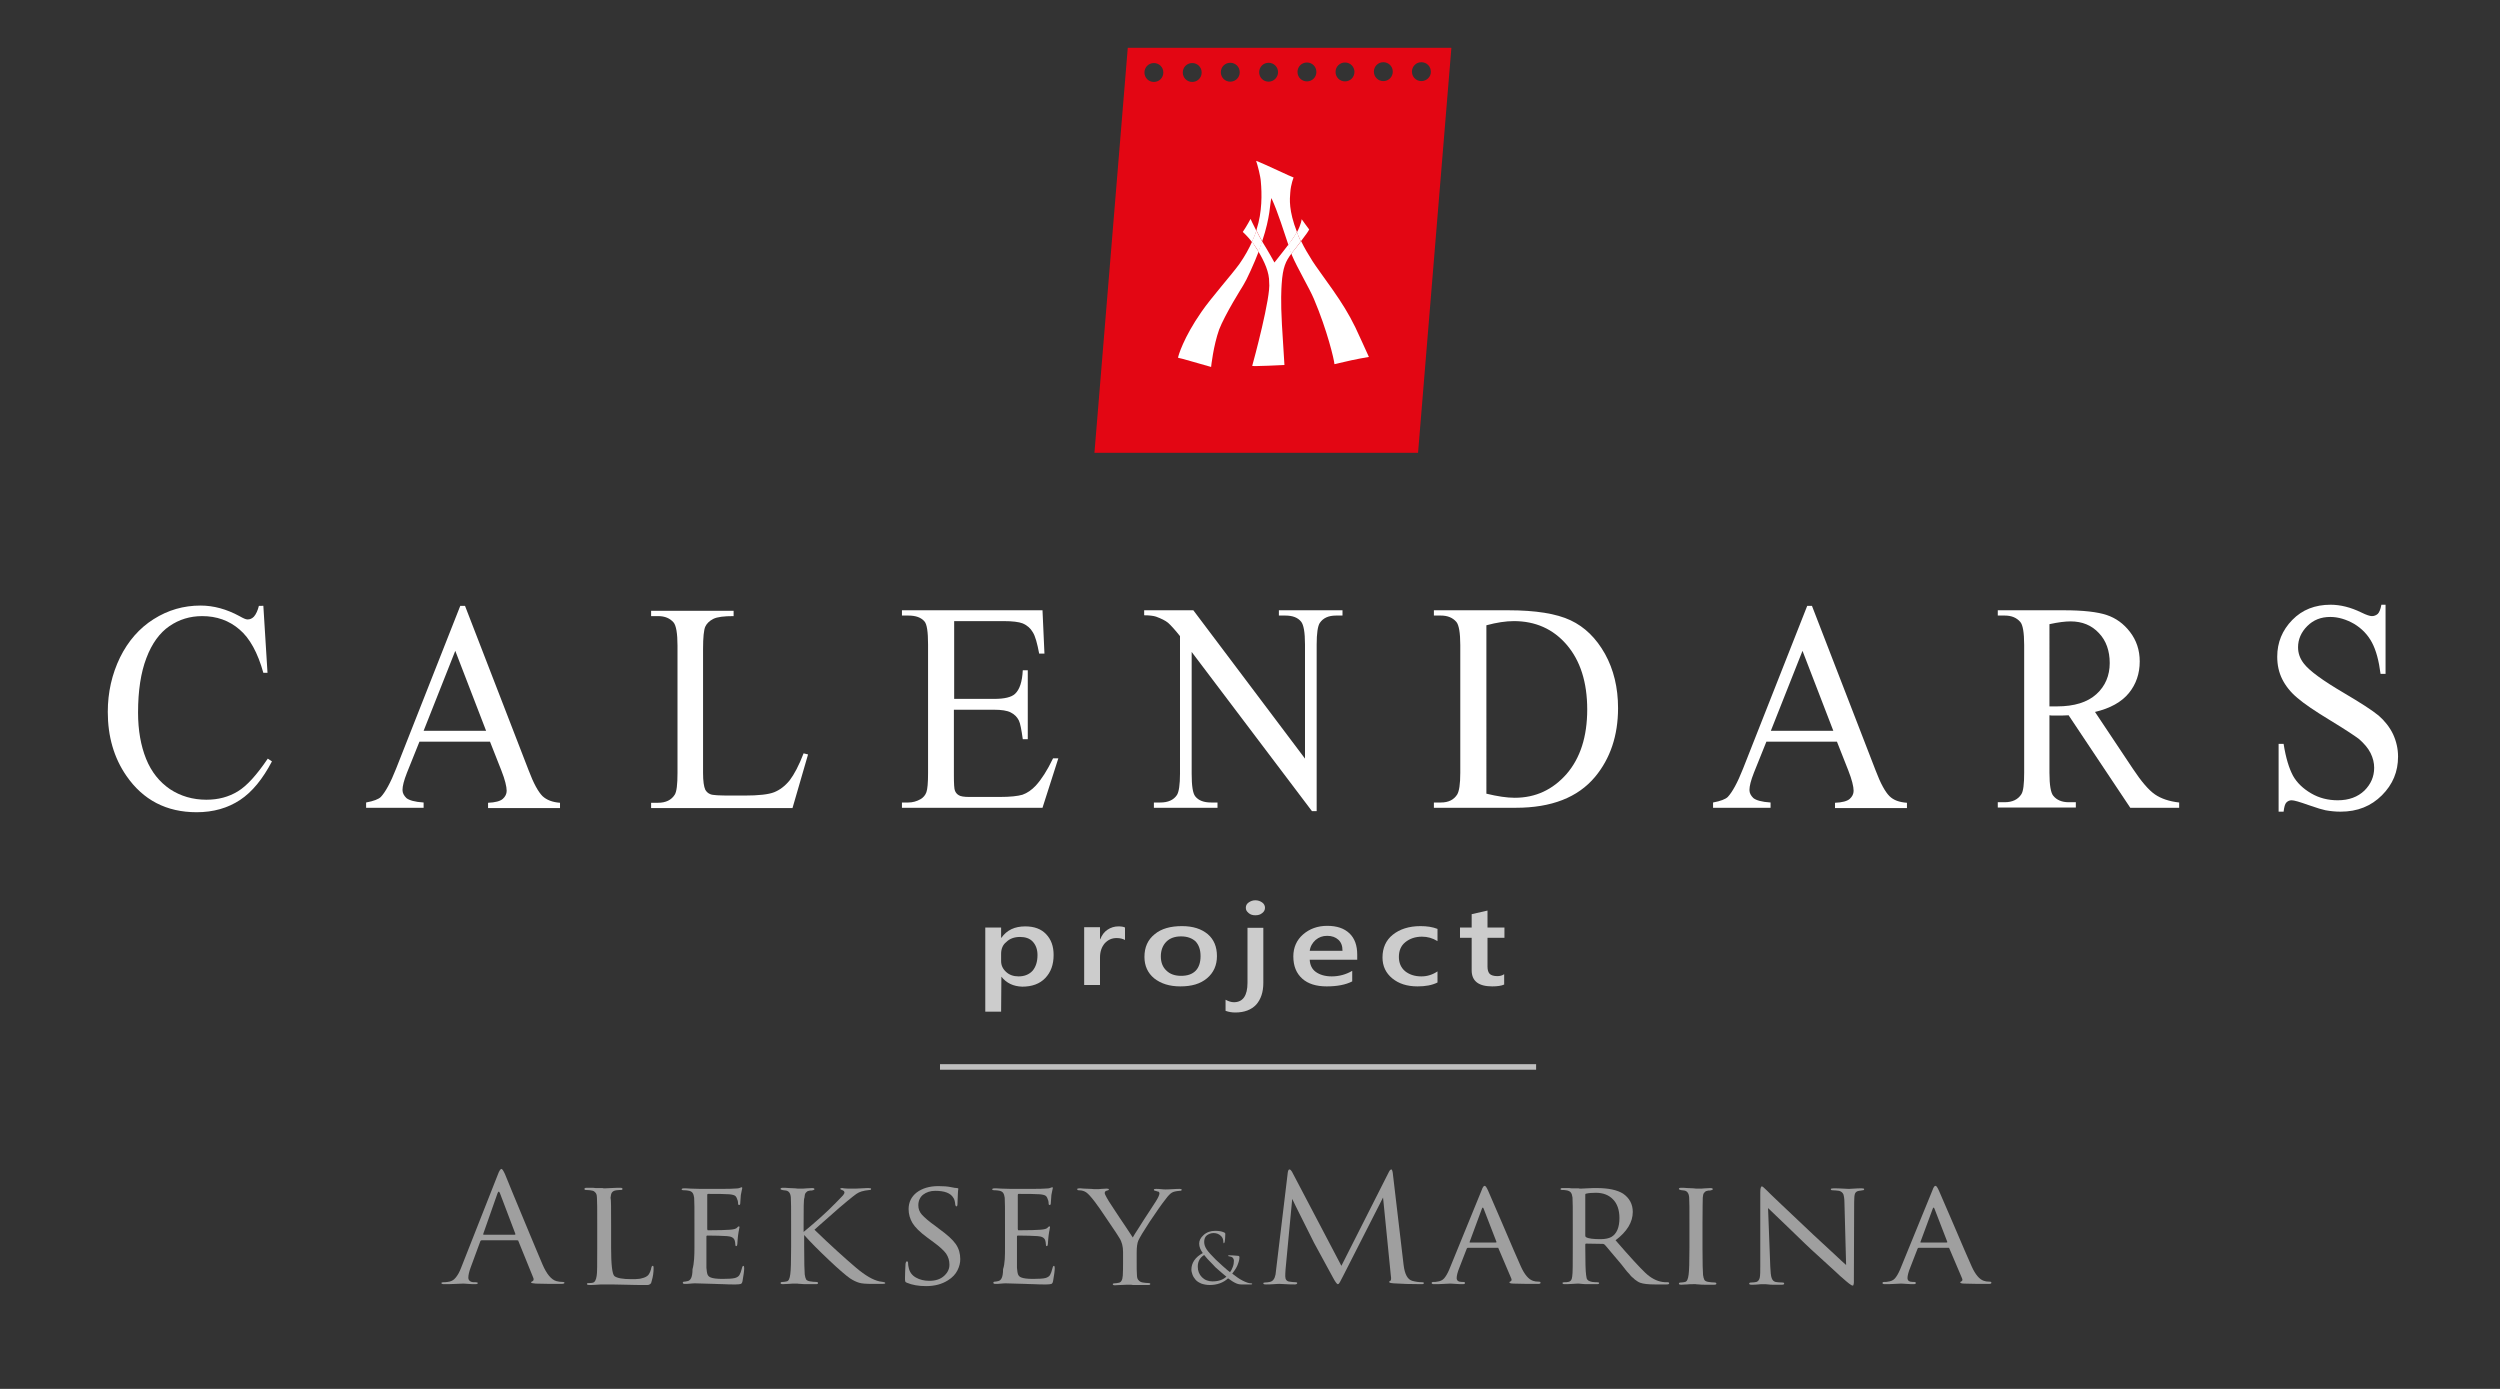 <?xml version="1.0" encoding="utf-8"?>
<!-- Generator: Adobe Illustrator 26.0.2, SVG Export Plug-In . SVG Version: 6.00 Build 0)  -->
<svg version="1.1" xmlns="http://www.w3.org/2000/svg" xmlns:xlink="http://www.w3.org/1999/xlink" x="0px" y="0px"
	 viewBox="0 0 900 500" style="enable-background:new 0 0 900 500;" xml:space="preserve">
<rect x="0" y="0" width="900" height="500" fill="#333333" stroke="none"/>
<style type="text/css">
	.st0{display:none;fill:#3C3C3B;}
	.st1{fill:#FFFFFF;}
	.st2{opacity:0.53;}
	.st3{opacity:0.72;fill:#F6F6F6;}
	.st4{opacity:0.75;}
	.st5{display:none;}
	.st6{display:inline;fill:#E30613;}
	.st7{display:inline;}
	.st8{fill:#E30613;}
</style>
<g id="Layer_1">
	<rect class="st0" width="900" height="500"/>
	<g>
		<path class="st1" d="M94.8,218l1.5,24.2h-1.5c-2-7.2-4.9-12.5-8.6-15.6c-3.7-3.2-8.2-4.8-13.4-4.8c-4.4,0-8.3,1.2-11.8,3.6
			c-3.5,2.4-6.3,6.2-8.3,11.5c-2,5.2-3,11.8-3,19.6c0,6.4,1,12,2.9,16.7c1.9,4.7,4.8,8.3,8.6,10.9c3.8,2.5,8.2,3.8,13.1,3.8
			c4.3,0,8-1,11.3-3c3.3-2,6.8-5.9,10.8-11.8l1.5,1c-3.3,6.3-7.1,11-11.5,13.9c-4.4,2.9-9.6,4.4-15.6,4.4
			c-10.9,0-19.3-4.4-25.3-13.1c-4.5-6.5-6.7-14.2-6.7-23c0-7.1,1.5-13.6,4.4-19.6c2.9-5.9,7-10.6,12.1-13.8
			c5.2-3.3,10.8-4.9,16.9-4.9c4.7,0,9.4,1.3,14,3.8c1.4,0.8,2.3,1.2,2.9,1.2c0.9,0,1.6-0.3,2.3-1c0.8-0.9,1.4-2.3,1.8-3.9H94.8z"/>
		<path class="st1" d="M176.4,267h-25.4l-4.5,11.2c-1.1,2.8-1.6,4.8-1.6,6.2c0,1.1,0.5,2,1.4,2.9c1,0.8,3,1.4,6.2,1.6v1.9h-20.7
			v-1.9c2.7-0.5,4.5-1.2,5.3-2c1.6-1.7,3.5-5.1,5.5-10.2l23.1-58.6h1.7l22.9,59.2c1.8,4.8,3.5,7.8,5,9.3c1.5,1.4,3.6,2.2,6.3,2.4
			v1.9h-25.9v-1.9c2.6-0.1,4.4-0.6,5.3-1.4s1.4-1.8,1.4-2.9c0-1.5-0.6-4-1.9-7.3L176.4,267z M175,263.1l-11.1-28.8l-11.4,28.8H175z"
			/>
		<path class="st1" d="M289.3,271.2l1.6,0.4l-5.6,19.3h-50.9v-1.9h2.5c2.8,0,4.8-1,6-2.9c0.7-1.1,1-3.7,1-7.8v-45.9
			c0-4.4-0.5-7.2-1.4-8.3c-1.3-1.5-3.1-2.3-5.6-2.3h-2.5v-1.9h29.7v1.9c-3.5,0-5.9,0.3-7.3,1c-1.4,0.7-2.4,1.7-2.9,2.8
			c-0.5,1.1-0.8,3.8-0.8,8v44.7c0,2.9,0.3,4.9,0.8,6c0.4,0.7,1,1.3,1.8,1.6c0.8,0.4,3.3,0.5,7.6,0.5h4.8c5,0,8.6-0.4,10.6-1.2
			c2-0.8,3.9-2.2,5.6-4.3C285.9,278.8,287.6,275.6,289.3,271.2z"/>
		<path class="st1" d="M343.5,223.5v28.1h14.4c3.7,0,6.2-0.6,7.5-1.8c1.7-1.6,2.6-4.4,2.8-8.5h1.8v24.8h-1.8
			c-0.5-3.5-0.9-5.7-1.4-6.7c-0.6-1.2-1.5-2.2-2.9-2.9c-1.3-0.7-3.4-1-6.1-1h-14.4V279c0,3.1,0.1,5.1,0.4,5.7
			c0.3,0.7,0.7,1.2,1.4,1.6c0.6,0.4,1.9,0.6,3.7,0.6h11.1c3.7,0,6.4-0.3,8.1-0.8c1.7-0.6,3.3-1.7,4.8-3.3c2-2.2,4.1-5.4,6.2-9.8h1.9
			l-5.7,17.8h-50.6v-1.9h2.3c1.5,0,3-0.4,4.4-1.2c1-0.6,1.7-1.4,2.1-2.5c0.4-1.1,0.6-3.4,0.6-6.9v-46.3c0-4.5-0.4-7.3-1.3-8.3
			c-1.2-1.4-3.1-2.1-5.8-2.1h-2.3v-1.9h50.6l0.7,15.6h-1.9c-0.7-3.7-1.4-6.3-2.3-7.7c-0.8-1.4-2-2.5-3.7-3.2
			c-1.3-0.5-3.6-0.8-6.8-0.8H343.5z"/>
		<path class="st1" d="M411.8,219.7h17.8l40.2,53.4V232c0-4.4-0.5-7.1-1.4-8.2c-1.2-1.5-3.1-2.2-5.7-2.2h-2.3v-1.9h22.9v1.9H481
			c-2.8,0-4.7,0.9-5.9,2.7c-0.7,1.1-1.1,3.7-1.1,7.7v60h-1.7L429,234.7v43.8c0,4.4,0.4,7.1,1.3,8.2c1.2,1.5,3.1,2.2,5.7,2.2h2.3v1.9
			h-22.9v-1.9h2.3c2.8,0,4.8-0.9,6-2.7c0.7-1.1,1.1-3.7,1.1-7.7V229c-1.9-2.4-3.4-4-4.3-4.8c-1-0.8-2.4-1.5-4.3-2.2
			c-0.9-0.3-2.4-0.5-4.3-0.5V219.7z"/>
		<path class="st1" d="M516.2,290.8v-1.9h2.5c2.8,0,4.7-1,5.9-2.9c0.7-1.2,1.1-3.7,1.1-7.8v-46c0-4.4-0.5-7.2-1.4-8.3
			c-1.3-1.5-3.1-2.3-5.6-2.3h-2.5v-1.9H543c9.8,0,17.3,1.2,22.4,3.6c5.1,2.4,9.2,6.4,12.4,12.1c3.1,5.6,4.7,12.1,4.7,19.5
			c0,9.9-2.8,18.2-8.3,24.8c-6.2,7.4-15.7,11.1-28.5,11.1H516.2z M535,285.7c4.1,1,7.5,1.5,10.3,1.5c7.5,0,13.7-2.9,18.7-8.6
			c4.9-5.7,7.4-13.4,7.4-23.2c0-9.8-2.5-17.6-7.4-23.3c-4.9-5.7-11.3-8.5-19-8.5c-2.9,0-6.2,0.5-9.9,1.5V285.7z"/>
		<path class="st1" d="M661.3,267h-25.4l-4.5,11.2c-1.1,2.8-1.6,4.8-1.6,6.2c0,1.1,0.5,2,1.4,2.9c1,0.8,3,1.4,6.2,1.6v1.9h-20.7
			v-1.9c2.7-0.5,4.5-1.2,5.3-2c1.6-1.7,3.5-5.1,5.5-10.2l23.1-58.6h1.7l22.9,59.2c1.8,4.8,3.5,7.8,5,9.3s3.6,2.2,6.3,2.4v1.9h-25.9
			v-1.9c2.6-0.1,4.4-0.6,5.3-1.4c0.9-0.8,1.4-1.8,1.4-2.9c0-1.5-0.6-4-1.9-7.3L661.3,267z M660,263.1l-11.1-28.8l-11.4,28.8H660z"/>
		<path class="st1" d="M784.4,290.8h-17.5l-22.2-33.3c-1.6,0.1-3,0.1-4,0.1c-0.4,0-0.9,0-1.4,0c-0.5,0-1,0-1.5-0.1v20.7
			c0,4.5,0.5,7.3,1.4,8.3c1.2,1.5,3.1,2.3,5.5,2.3h2.6v1.9h-28.1v-1.9h2.5c2.8,0,4.8-1,6-2.9c0.7-1.1,1-3.7,1-7.7v-46
			c0-4.5-0.5-7.3-1.4-8.3c-1.3-1.5-3.1-2.3-5.6-2.3h-2.5v-1.9H743c7,0,12.1,0.6,15.4,1.7c3.3,1.1,6.1,3.1,8.4,6.1
			c2.3,3,3.5,6.5,3.5,10.6c0,4.4-1.3,8.2-3.9,11.4c-2.6,3.2-6.7,5.5-12.2,6.8l13.6,20.4c3.1,4.7,5.8,7.8,8,9.3s5.1,2.5,8.7,2.9
			V290.8z M737.8,254.3c0.6,0,1.1,0,1.6,0s0.8,0,1.1,0c6.3,0,11-1.5,14.2-4.4c3.2-2.9,4.8-6.7,4.8-11.2c0-4.4-1.3-8.1-3.9-10.8
			c-2.6-2.8-6-4.2-10.2-4.2c-1.9,0-4.4,0.3-7.6,1V254.3z"/>
		<path class="st1" d="M858.8,218v24.6H857c-0.6-4.7-1.6-8.5-3.1-11.3c-1.5-2.8-3.6-5-6.4-6.7c-2.8-1.6-5.7-2.5-8.6-2.5
			c-3.4,0-6.1,1.1-8.3,3.3c-2.2,2.2-3.3,4.8-3.3,7.6c0,2.2,0.7,4.1,2.1,5.9c2,2.6,6.8,6.1,14.3,10.5c6.1,3.6,10.3,6.3,12.6,8.2
			c2.2,1.9,4,4.2,5.2,6.7c1.2,2.6,1.8,5.3,1.8,8.1c0,5.4-1.9,10-5.8,13.9s-8.8,5.9-14.9,5.9c-1.9,0-3.7-0.2-5.4-0.5
			c-1-0.2-3.1-0.8-6.2-1.9c-3.1-1.1-5.1-1.7-6-1.7c-0.8,0-1.4,0.3-1.9,0.8c-0.5,0.5-0.8,1.6-1,3.3h-1.8v-24.4h1.8
			c0.8,5.1,2,8.9,3.4,11.5c1.4,2.5,3.6,4.6,6.5,6.3s6.1,2.5,9.6,2.5c4,0,7.2-1.2,9.6-3.5c2.3-2.3,3.5-5,3.5-8.2
			c0-1.7-0.4-3.5-1.3-5.3c-0.9-1.8-2.3-3.4-4.1-5c-1.3-1-4.7-3.3-10.3-6.7c-5.6-3.4-9.6-6.1-12-8.2c-2.4-2-4.2-4.3-5.4-6.7
			c-1.2-2.4-1.8-5.1-1.8-8.1c0-5.1,1.8-9.5,5.4-13.2c3.6-3.7,8.2-5.5,13.8-5.5c3.5,0,7.2,0.9,11.1,2.8c1.8,0.9,3.1,1.3,3.8,1.3
			c0.8,0,1.5-0.3,2.1-0.8c0.5-0.5,1-1.6,1.3-3.3H858.8z"/>
	</g>
	<g class="st2">
		<path class="st1" d="M186,446.5h-12.5c-0.3,0-0.5,0.1-0.6,0.4l-3.5,9.5c-0.5,1.4-0.8,2.6-0.8,3.6c0,0.5,0.2,0.9,0.6,1.2
			c0.4,0.3,0.9,0.4,1.5,0.4h0.5c0.5,0,0.8,0.1,0.8,0.3c0,0.3-0.3,0.4-1,0.4c-0.5,0-1.4,0-2.5-0.1s-1.7-0.1-1.9-0.1
			c0,0-0.9,0-2.5,0.1c-1.6,0.1-3,0.1-4.1,0.1c-0.7,0-1.1-0.1-1.1-0.4c0-0.2,0.3-0.3,0.8-0.3c0.3,0,0.8,0,1.4-0.1
			c1.2-0.1,2.2-0.6,2.9-1.5c0.7-0.8,1.4-2,2-3.6l13.2-33.5c0.5-1.4,1-2.1,1.3-2.1c0.3,0,0.7,0.6,1.3,1.9c0.2,0.4,1.1,2.7,2.9,7.1
			c1.8,4.4,3.8,9.1,5.9,14.2c2.1,5.1,3.7,8.8,4.7,11.2c1.5,3.5,3.2,5.5,5,6c0.7,0.2,1.5,0.3,2.3,0.3c0.4,0,0.6,0.1,0.6,0.3
			c0,0.3-0.4,0.4-1.2,0.4c-3.4,0-6.4,0-9.1-0.1c-1.2-0.1-1.7-0.2-1.7-0.4s0.1-0.3,0.4-0.4c0.5-0.2,0.7-0.7,0.3-1.5l-5.4-13.3
			C186.4,446.6,186.2,446.5,186,446.5z M174.2,444.5h11.1c0.2,0,0.3-0.1,0.2-0.4l-5.5-14.5c-0.3-0.8-0.6-0.8-0.9,0l-5.1,14.5
			C173.9,444.4,173.9,444.5,174.2,444.5z"/>
		<path class="st1" d="M220,441v8.2c0,6.1,0.4,9.5,1.2,10.2c0.9,0.7,2.9,1.1,6.1,1.1c1.1,0,2,0,2.5-0.1c0.6,0,1.2-0.2,1.9-0.4
			c0.7-0.2,1.3-0.6,1.7-1c0.6-0.8,0.9-1.7,1.1-2.7c0.1-0.4,0.2-0.6,0.5-0.6c0.2,0,0.3,0.2,0.3,0.7c0,1.6-0.2,3.2-0.7,4.8
			c-0.1,0.4-0.2,0.6-0.2,0.7c0,0.1-0.2,0.2-0.4,0.4c-0.2,0.2-0.5,0.3-0.9,0.3c-0.4,0-0.9,0-1.6,0c-1.2,0-3.3,0-6.4-0.1
			c-3.1-0.1-5.7-0.1-7.8-0.1c-0.6,0-1.5,0-2.5,0.1s-1.9,0.1-2.6,0.1c-0.6,0-0.9-0.1-0.9-0.4c0-0.2,0.2-0.3,0.6-0.3
			c0.6,0,1.1,0,1.4-0.1c0.8-0.1,1.3-1,1.5-2.5c0.2-0.9,0.2-4.2,0.2-9.9V441c0-5.5,0-8.8-0.1-9.8c0-0.6-0.1-1-0.2-1.3
			c-0.1-0.3-0.3-0.6-0.7-0.9c-0.3-0.3-0.8-0.4-1.5-0.5c-0.2,0-0.7-0.1-1.5-0.1c-0.4,0-0.6-0.1-0.6-0.4c0-0.3,0.3-0.4,0.9-0.4
			c0.5,0,1,0,1.5,0c0.6,0,1.1,0,1.6,0.1c0.5,0,1,0,1.4,0c0.4,0,0.8,0,1.1,0l0.4,0.1c0.2,0,1.1,0,2.7-0.1c1.6-0.1,2.7-0.1,3.3-0.1
			c0.5,0,0.8,0.1,0.8,0.4c0,0.3-0.2,0.4-0.6,0.4c-0.3,0-0.8,0-1.6,0.1c-0.8,0.1-1.3,0.4-1.6,0.8c-0.3,0.4-0.4,1-0.5,1.9
			C220,431.7,220,435,220,441z"/>
		<path class="st1" d="M250,449.1V441c0-5.6,0-8.8-0.1-9.8c-0.1-0.8-0.3-1.4-0.6-1.8c-0.3-0.4-0.8-0.7-1.7-0.8
			c-0.5-0.1-0.9-0.1-1.4-0.1c-0.5,0-0.8-0.1-0.8-0.3c0-0.3,0.3-0.4,0.9-0.4c0.3,0,1.1,0,2.4,0.1c1.2,0,2.4,0.1,3.6,0.1
			c7.1,0,11,0,11.8-0.1c1.2,0,1.9-0.1,2.3-0.3c0.3-0.1,0.6-0.2,0.6-0.2c0.2,0,0.2,0.1,0.2,0.4c0,0.1-0.1,0.4-0.2,0.9
			c-0.1,0.5-0.2,1-0.3,1.5c-0.1,1.5-0.2,2.5-0.2,2.8c0,0.5-0.1,0.8-0.4,0.8c-0.3,0-0.4-0.2-0.4-0.6c0-0.7-0.2-1.3-0.4-1.7
			c-0.2-0.6-0.5-1-1-1.2c-0.5-0.2-1.4-0.4-2.8-0.4c-1-0.1-3.2-0.1-6.6-0.1c-0.2,0-0.3,0.1-0.3,0.4v12.2c0,0.4,0.1,0.5,0.3,0.5
			c4,0,6.6-0.1,7.8-0.2c1.4-0.1,2.3-0.3,2.7-0.8c0.2-0.3,0.4-0.4,0.6-0.4c0.2,0,0.2,0.1,0.2,0.3c0,0.1,0,0.2-0.1,0.5
			c0,0.3-0.1,0.6-0.2,1.1c-0.1,0.5-0.1,0.9-0.2,1.3c-0.1,0.6-0.1,1.3-0.2,2.1c0,0.8-0.1,1.2-0.1,1.2c0,0.4-0.2,0.6-0.4,0.6
			c-0.2,0-0.3-0.2-0.3-0.7c0-0.4-0.1-0.9-0.2-1.3c-0.3-1-1.2-1.5-2.8-1.6c-1.8-0.1-4.1-0.2-7-0.2c-0.3,0-0.4,0.1-0.4,0.4v3.9
			c0,0.3,0,1.1,0,2.3c0,1.2,0,2.3,0,3.2c0,0.9,0,1.5,0,1.8c0.1,1.1,0.2,1.9,0.4,2.4c0.2,0.5,0.6,0.9,1.2,1.1
			c0.7,0.3,2.1,0.5,4.2,0.5c2.1,0,3.6-0.1,4.4-0.3c0.8-0.2,1.4-0.6,1.7-1.1c0.3-0.5,0.6-1.3,0.9-2.5c0.1-0.5,0.3-0.8,0.5-0.8
			c0.2,0,0.3,0.3,0.3,0.8c0,0.9-0.2,2.5-0.6,4.7c-0.1,0.5-0.3,0.9-0.6,1c-0.3,0.1-0.9,0.2-1.9,0.2c-1.4,0-2.9,0-4.4-0.1
			c-1.5,0-2.5-0.1-3.1-0.1c-4.1-0.1-6.3-0.2-6.9-0.2c-0.4,0-1.1,0-1.9,0.1c-0.8,0.1-1.5,0.1-1.9,0.1c-0.5,0-0.8-0.1-0.8-0.4
			s0.2-0.4,0.5-0.4c0.3,0,0.7-0.1,1.2-0.2c0.6-0.1,1-0.5,1.3-1.1c0.3-0.6,0.5-1.7,0.5-3.2C249.9,454.8,250,452,250,449.1z"/>
		<path class="st1" d="M289.3,441v2.5c4.6-3.8,8.5-7.3,11.6-10.5c1.4-1.4,2.2-2.3,2.6-2.7c0.3-0.4,0.5-0.7,0.5-1
			c0-0.4-0.3-0.7-0.9-0.9c-0.4-0.1-0.6-0.3-0.6-0.4c0-0.2,0.2-0.3,0.6-0.3c0.1,0,0.3,0,0.7,0.1c0.4,0,0.9,0.1,1.5,0.1
			c0.6,0,1.2,0,1.7,0c0.7,0,1.7,0,3.2-0.1c1.5-0.1,2.3-0.1,2.5-0.1c0.6,0,0.9,0.1,0.9,0.3c0,0.3-0.2,0.4-0.6,0.4
			c-1.1,0.1-2.1,0.3-2.8,0.5c-0.7,0.2-1.3,0.5-1.9,0.9c-0.6,0.4-1.7,1.3-3.3,2.6c-1.6,1.3-3.8,3.2-6.6,5.7c-2.8,2.5-4.6,4-5.2,4.6
			c6,5.8,11,10.3,15,13.7c3.3,2.8,6.1,4.4,8.4,4.9c0.2,0,0.6,0.1,1.3,0.2c0.5,0.1,0.8,0.2,0.8,0.4c0,0.2-0.3,0.3-0.9,0.3h-3.8
			c-2.2,0-3.7-0.1-4.7-0.4c-1-0.3-2.1-0.8-3.3-1.6c-1.3-0.9-3.8-3-7.5-6.5c-3.7-3.5-6.7-6.5-9-9.1v4.3c0,5.5,0.1,8.8,0.2,9.9
			c0.1,0.8,0.3,1.4,0.5,1.8c0.2,0.3,0.7,0.6,1.5,0.7c0.7,0.1,1.4,0.2,2.2,0.2c0.4,0,0.6,0.2,0.6,0.4c0,0.3-0.3,0.4-0.8,0.4
			c-0.9,0-1.9,0-2.9,0c-1,0-1.9,0-2.6-0.1c-0.7,0-1.1-0.1-1.1-0.1c0,0-0.4,0-1,0c-0.6,0-1.4,0-2.2,0.1c-0.9,0-1.5,0.1-2,0.1
			c-0.6,0-0.9-0.1-0.9-0.4s0.3-0.4,0.8-0.4c0.5,0,0.9-0.1,1.4-0.2c0.7-0.1,1.1-1,1.3-2.6c0.2-1.3,0.3-4.6,0.3-9.8V441
			c0-5.6,0-8.9-0.1-9.9c-0.1-1.5-0.7-2.3-1.7-2.5c-0.2,0-0.5-0.1-0.8-0.1c-0.3,0-0.5-0.1-0.6-0.1c-0.4-0.1-0.6-0.2-0.6-0.4
			c0-0.3,0.3-0.4,0.9-0.4c0.5,0,1.2,0,2.1,0.1c0.9,0,1.6,0.1,2.3,0.1l0.9,0.1c0,0,0.4,0,1,0c0.7,0,1.4,0,2.2-0.1
			c0.8,0,1.5-0.1,1.9-0.1c0.6,0,0.9,0.1,0.9,0.4c0,0.2-0.2,0.3-0.6,0.4c-0.1,0-0.3,0.1-0.5,0.1c-0.2,0-0.4,0-0.5,0
			c-0.5,0.1-1,0.2-1.2,0.5c-0.3,0.2-0.5,0.5-0.6,0.8c-0.1,0.3-0.1,0.7-0.2,1.3C289.3,431.7,289.3,434.9,289.3,441z"/>
		<path class="st1" d="M333.4,463c-2.7,0-5-0.4-6.9-1.2c-0.3-0.1-0.6-0.3-0.6-0.5c-0.1-0.2-0.1-0.6-0.1-1.3c0-1.4,0.1-3.1,0.2-5.1
			c0.1-0.5,0.2-0.8,0.5-0.8c0.3,0,0.4,0.2,0.4,0.5c0,0.6,0.1,1.2,0.2,1.6c0.3,1.7,1.2,2.9,2.6,3.7c1.4,0.8,3,1.2,4.9,1.2
			c2.2,0,4-0.6,5.3-1.8c1.3-1.2,1.9-2.5,1.9-4c0-1.5-0.4-2.8-1.2-4c-0.8-1.1-2.3-2.5-4.5-4.1l-2.3-1.7c-2.6-1.9-4.4-3.7-5.3-5.2
			c-0.9-1.5-1.4-3.2-1.4-5c0-2.5,1-4.5,2.9-6c2-1.5,4.6-2.3,7.8-2.3c1.8,0,3.3,0.1,4.7,0.4c0.9,0.2,1.6,0.3,2,0.3
			c0.3,0,0.5,0.1,0.5,0.3l-0.1,0.7c0,0.4-0.1,1.1-0.1,1.9c0,0.8-0.1,1.7-0.1,2.6c0,0.8-0.1,1.1-0.4,1.1c-0.2,0-0.3-0.2-0.4-0.6
			c-0.1-1.1-0.3-2-0.7-2.5c-1-1.7-3.2-2.5-6.5-2.5c-1.8,0-3.2,0.5-4.4,1.4c-1.1,0.9-1.7,2.2-1.7,3.8c0,1.3,0.4,2.4,1.3,3.4
			c0.9,1,2.5,2.4,4.9,4.1l1.3,1c2.9,2.1,4.9,3.9,6,5.5c1.1,1.6,1.6,3.4,1.6,5.4c0,1.3-0.3,2.6-1,4c-0.7,1.4-1.8,2.6-3.4,3.6
			C339.1,462.3,336.5,463,333.4,463z"/>
		<path class="st1" d="M361.8,449.1V441c0-5.6,0-8.8-0.1-9.8c-0.1-0.8-0.3-1.4-0.6-1.8c-0.3-0.4-0.8-0.7-1.7-0.8
			c-0.5-0.1-0.9-0.1-1.4-0.1c-0.5,0-0.8-0.1-0.8-0.3c0-0.3,0.3-0.4,0.9-0.4c0.3,0,1.1,0,2.4,0.1c1.2,0,2.4,0.1,3.6,0.1
			c7.1,0,11,0,11.8-0.1c1.2,0,1.9-0.1,2.3-0.3c0.3-0.1,0.6-0.2,0.6-0.2c0.2,0,0.2,0.1,0.2,0.4c0,0.1-0.1,0.4-0.2,0.9
			c-0.1,0.5-0.2,1-0.3,1.5c-0.1,1.5-0.2,2.5-0.2,2.8c0,0.5-0.1,0.8-0.4,0.8c-0.3,0-0.4-0.2-0.4-0.6c0-0.7-0.2-1.3-0.4-1.7
			c-0.2-0.6-0.5-1-1-1.2c-0.5-0.2-1.4-0.4-2.8-0.4c-1-0.1-3.2-0.1-6.6-0.1c-0.2,0-0.3,0.1-0.3,0.4v12.2c0,0.4,0.1,0.5,0.3,0.5
			c4,0,6.6-0.1,7.8-0.2c1.4-0.1,2.3-0.3,2.7-0.8c0.2-0.3,0.4-0.4,0.6-0.4c0.2,0,0.2,0.1,0.2,0.3c0,0.1,0,0.2-0.1,0.5
			c0,0.3-0.1,0.6-0.2,1.1c-0.1,0.5-0.1,0.9-0.2,1.3c-0.1,0.6-0.1,1.3-0.2,2.1c0,0.8-0.1,1.2-0.1,1.2c0,0.4-0.2,0.6-0.4,0.6
			c-0.2,0-0.3-0.2-0.3-0.7c0-0.4-0.1-0.9-0.2-1.3c-0.3-1-1.2-1.5-2.8-1.6c-1.8-0.1-4.1-0.2-7-0.2c-0.3,0-0.4,0.1-0.4,0.4v3.9
			c0,0.3,0,1.1,0,2.3c0,1.2,0,2.3,0,3.2c0,0.9,0,1.5,0,1.8c0.1,1.1,0.2,1.9,0.4,2.4c0.2,0.5,0.6,0.9,1.2,1.1
			c0.7,0.3,2.1,0.5,4.2,0.5c2.1,0,3.6-0.1,4.4-0.3c0.8-0.2,1.4-0.6,1.7-1.1c0.3-0.5,0.6-1.3,0.9-2.5c0.1-0.5,0.3-0.8,0.5-0.8
			c0.2,0,0.3,0.3,0.3,0.8c0,0.9-0.2,2.5-0.6,4.7c-0.1,0.5-0.3,0.9-0.6,1c-0.3,0.1-0.9,0.2-1.9,0.2c-1.4,0-2.9,0-4.4-0.1
			c-1.5,0-2.5-0.1-3.1-0.1c-4.1-0.1-6.3-0.2-6.9-0.2c-0.4,0-1.1,0-1.9,0.1c-0.8,0.1-1.5,0.1-1.9,0.1c-0.5,0-0.8-0.1-0.8-0.4
			s0.2-0.4,0.5-0.4c0.3,0,0.7-0.1,1.2-0.2c0.6-0.1,1-0.5,1.3-1.1c0.3-0.6,0.5-1.7,0.5-3.2C361.8,454.8,361.8,452,361.8,449.1z"/>
		<path class="st1" d="M404.3,454.6v-3.9c0-1.9-0.4-3.6-1.3-5c-0.3-0.5-1.6-2.6-4.1-6.2c-2.4-3.6-4-5.9-4.8-6.9
			c-1.3-1.7-2.3-2.8-3-3.3c-0.7-0.5-1.6-0.8-2.7-0.8c-0.4,0-0.6-0.1-0.6-0.4c0-0.2,0.2-0.3,0.7-0.3c0.3,0,0.9,0,1.7,0.1
			c0.9,0,1.7,0.1,2.6,0.1l1.2,0.1c0.1,0,0.3,0,0.8,0c0.4,0,1,0,1.7-0.1c0.7,0,1.3-0.1,1.9-0.1c0.5,0,0.8,0.1,0.8,0.3
			c0,0.2-0.2,0.3-0.6,0.4c-0.6,0.1-0.9,0.4-0.9,0.9c0,0.3,0.3,0.9,0.8,1.8c0.2,0.4,1,1.7,2.4,3.8c1.4,2.1,2.8,4.3,4.4,6.6
			c1.5,2.3,2.3,3.5,2.5,3.8c0.3-0.5,1-1.8,2.3-3.7c1.2-2,2.5-3.9,3.8-5.9c1.3-2,2-3.1,2.2-3.4c0.9-1.4,1.3-2.4,1.3-2.9
			c0-0.1,0-0.2-0.1-0.3c0-0.1-0.1-0.2-0.1-0.2c0-0.1-0.1-0.1-0.3-0.1c-0.1,0-0.2-0.1-0.3-0.1c0,0-0.1,0-0.3-0.1
			c-0.2,0-0.3-0.1-0.3-0.1c-0.4,0-0.6-0.2-0.6-0.4c0-0.2,0.2-0.3,0.7-0.3c0.5,0,1.2,0,1.9,0.1c0.8,0.1,1.3,0.1,1.6,0.1
			c0.2,0,1.1,0,2.5-0.1c1.4-0.1,2.3-0.1,2.6-0.1c0.5,0,0.7,0.1,0.7,0.3c0,0.3-0.2,0.4-0.7,0.4c-1.3,0.1-2.3,0.3-2.9,0.7
			c-0.5,0.3-1.3,1.1-2.1,2.2c-1.6,2-3.5,4.8-5.8,8.2c-2.3,3.5-3.6,5.7-4.1,6.8c-0.4,0.9-0.6,2.4-0.6,4.3v3.9c0,1.6,0,3,0.1,4.3
			c0,0.5,0.1,0.9,0.2,1.2c0.1,0.3,0.3,0.5,0.6,0.8c0.3,0.3,0.7,0.5,1.3,0.6c0.7,0.1,1.4,0.2,2.1,0.2c0.4,0,0.6,0.1,0.6,0.3
			c0,0.3-0.2,0.4-0.7,0.4c-0.5,0-1.1,0-1.8,0c-0.6,0-1.2,0-1.8,0c-0.5,0-1,0-1.5,0c-0.5,0-0.8,0-1.1-0.1c-0.3,0-0.5,0-0.5,0h-1
			c-0.7,0-1.4,0.1-2.3,0.1c-0.9,0-1.5,0.1-2,0.1c-0.5,0-0.8-0.1-0.8-0.4c0-0.2,0.2-0.3,0.6-0.3c0.5,0,1-0.1,1.5-0.2
			c0.9-0.1,1.4-1,1.5-2.6C404.3,457.6,404.3,456.1,404.3,454.6z"/>
		<path class="st1" d="M435.5,462.6c-1.1,0-2.1-0.2-3-0.5c-0.9-0.4-1.6-0.8-2.1-1.4c-0.5-0.6-0.9-1.2-1.1-1.8s-0.4-1.2-0.4-1.8
			c0-2.5,1.4-4.5,4.1-6c-0.8-1.1-1.3-2.2-1.3-3.4c0-1.1,0.5-2.1,1.6-3.1s2.5-1.5,4.2-1.5c1.3,0,2.3,0.2,3,0.5
			c0.3,0.1,0.4,0.2,0.5,0.3c0.1,0.1,0.1,0.2,0.1,0.4c0,1.1-0.1,2-0.2,2.7c-0.1,0.4-0.2,0.6-0.3,0.6c-0.1,0-0.2-0.2-0.2-0.5
			c0-0.9-0.3-1.6-0.8-2.1c-0.7-0.7-1.6-1.1-2.7-1.1c-0.9,0-1.7,0.3-2.4,0.8c-0.7,0.5-1,1.4-1,2.4c0,0.9,0.3,1.8,0.9,2.7
			s1.7,2.1,3.3,3.7c0.4,0.4,1.3,1.2,2.5,2.3s2.1,1.8,2.6,2.2c0.4-0.5,0.7-1.1,1-1.9s0.4-1.5,0.4-2.2c0-0.5-0.2-0.9-0.5-1.2
			c-0.2-0.2-0.5-0.3-1.1-0.4c-0.4-0.1-0.5-0.1-0.5-0.2c0-0.1,0.1-0.2,0.4-0.2c1,0,2.1,0.1,3.2,0.2c0.3,0,0.5,0.2,0.5,0.5
			c0,0.9-0.3,1.9-0.8,3.1c-0.5,1.1-1.2,2-1.8,2.8c1.3,1,2.5,1.9,3.7,2.5c1.2,0.6,2.2,1,3.1,1c0.3,0,0.4,0.1,0.4,0.2
			s-0.1,0.2-0.4,0.2h-3.5c-0.8,0-1.5-0.2-2.1-0.5c-0.7-0.3-1.6-0.9-2.7-1.7C440.4,461.8,438.1,462.6,435.5,462.6z M436.5,461.3
			c2.2,0,3.8-0.6,5-1.7c-0.7-0.5-1.5-1.3-2.6-2.2c-1.1-0.9-1.8-1.6-2.2-2.1c-1.6-1.6-2.7-2.8-3.2-3.5c-1.5,0.9-2.3,2.3-2.3,4.2
			c0,1.5,0.5,2.8,1.5,3.8C433.7,460.8,435,461.3,436.5,461.3z"/>
		<path class="st1" d="M501.4,422.3l3.9,33.1c0.4,3.3,1.4,5.2,3.1,5.7c1.1,0.3,2.3,0.5,3.6,0.5c0.4,0,0.6,0.1,0.6,0.3
			c0,0.3-0.3,0.4-0.9,0.4c-3.8,0-7.2-0.1-10-0.3c-1.1-0.1-1.6-0.2-1.6-0.5c0-0.1,0.1-0.3,0.4-0.4c0.3-0.1,0.4-0.8,0.2-1.9l-2.8-28.1
			l-14.4,28.3c-0.9,1.8-1.4,2.7-1.6,2.8c-0.1,0-0.2,0.1-0.3,0.1c-0.3,0-0.9-0.8-1.8-2.5c-0.7-1.2-2.9-5.4-6.8-12.5
			c-0.3-0.6-1.6-3.2-3.9-7.8s-3.6-7.2-3.9-7.9l-2.4,25.4c-0.1,1.2-0.1,2-0.1,2.5c0,1.1,0.5,1.8,1.6,1.9c0.7,0.1,1.4,0.2,2.1,0.2
			c0.4,0,0.6,0.1,0.6,0.3c0,0.3-0.3,0.5-0.9,0.5c-0.9,0-2,0-3.4-0.1l-2.1-0.1c-0.1,0-0.8,0-2,0.1s-2.2,0.1-2.8,0.1
			c-0.7,0-1-0.1-1-0.4c0-0.2,0.2-0.3,0.6-0.3c0.6,0,1.2-0.1,1.7-0.2c1.1-0.2,1.8-1.1,2.1-2.7c0-0.2,0.1-0.8,0.2-1.7l4.2-35
			c0.1-0.7,0.3-1.1,0.6-1.1c0.3,0,0.6,0.3,0.9,0.8l17.8,33.9l17.1-33.8c0.3-0.6,0.6-0.9,0.9-0.9C501,420.9,501.3,421.4,501.4,422.3z
			"/>
		<path class="st1" d="M539.2,449.2h-10.6c-0.3,0-0.5,0.1-0.6,0.4l-2.6,6.7c-0.7,1.7-1,3-1,3.8c0,0.9,0.6,1.4,1.9,1.4h0.4
			c0.5,0,0.7,0.1,0.7,0.4s-0.3,0.4-0.9,0.4c-0.5,0-1.3,0-2.5-0.1c-1.2-0.1-1.9-0.1-2.1-0.1c0,0-0.7,0-2.1,0.1s-2.5,0.1-3.5,0.1
			c-0.6,0-0.9-0.1-0.9-0.4s0.2-0.4,0.7-0.4c0.5,0,0.9,0,1.2-0.1c1.1-0.1,2-0.5,2.6-1.2c0.6-0.7,1.2-1.7,1.8-3.1l11.6-28.4
			c0.3-0.8,0.5-1.3,0.7-1.5c0.2-0.2,0.3-0.3,0.5-0.3c0.3,0,0.7,0.6,1.2,1.7c0.1,0.2,1.8,4.1,5.1,11.8c3.3,7.7,5.5,12.9,6.7,15.5
			c1.3,2.9,2.8,4.7,4.4,5.2c0.5,0.2,1.2,0.3,2,0.3c0.5,0,0.7,0.1,0.7,0.4s-0.3,0.4-0.9,0.4c-3.3,0-6.2,0-8.8-0.1
			c-1,0-1.5-0.2-1.5-0.4c0-0.2,0.1-0.3,0.4-0.4c0.4-0.2,0.5-0.6,0.2-1.2l-4.6-10.8C539.5,449.3,539.4,449.2,539.2,449.2z
			 M529.2,447.3h9.3c0.2,0,0.3-0.1,0.2-0.3l-4.6-11.9c-0.2-0.5-0.4-0.5-0.6,0l-4.4,11.9C529,447.2,529,447.3,529.2,447.3z"/>
		<path class="st1" d="M566.2,449.1V441c0-5.6,0-8.9-0.1-9.9c-0.1-0.8-0.3-1.4-0.6-1.8c-0.3-0.4-0.9-0.7-1.7-0.8
			c-0.5-0.1-0.9-0.1-1.4-0.1c-0.4,0-0.6-0.1-0.6-0.3c0-0.3,0.2-0.4,0.7-0.4c0.5,0,1,0,1.6,0c0.6,0,1.1,0,1.7,0.1c0.5,0,1,0,1.4,0
			c0.4,0,0.8,0,1.1,0l0.4,0.1c0.1,0,1,0,2.6-0.1s2.8-0.1,3.5-0.1c4.3,0,7.4,0.7,9.5,2c2.3,1.6,3.5,3.8,3.5,6.6
			c0,3.7-2.1,7.1-6.2,10.2c5.1,5.9,8.7,9.8,10.7,11.7c2,1.9,4.1,3,6.2,3.3c0.5,0.1,1.1,0.1,1.8,0.1c0.4,0,0.6,0.1,0.6,0.4
			s-0.3,0.4-1,0.4h-4.1c-2.4,0-4.2-0.2-5.3-0.6c-0.3-0.1-0.7-0.3-1-0.5c-0.3-0.2-0.6-0.4-1-0.7c-0.3-0.3-0.6-0.6-0.9-0.8
			c-0.3-0.2-0.6-0.6-1-1.1s-0.8-0.8-1-1.1s-0.6-0.7-1.1-1.4s-0.9-1.1-1.2-1.5c-0.9-1-1.9-2.3-3.3-3.9c-1.3-1.6-2.1-2.5-2.3-2.7
			c-0.2-0.2-0.5-0.3-0.7-0.3l-6-0.1c-0.2,0-0.3,0.1-0.3,0.3v0.8c0,5.5,0.1,8.9,0.3,10.2c0.1,0.5,0.2,1,0.2,1.2
			c0.1,0.3,0.3,0.6,0.6,0.8s0.8,0.4,1.4,0.5c0.8,0.1,1.3,0.1,1.7,0.1c0.5,0,0.8,0.1,0.8,0.3c0,0.3-0.3,0.4-0.8,0.4
			c-0.9,0-1.9,0-2.9,0c-1,0-1.9,0-2.6-0.1l-1-0.1c-0.3,0-1,0-2.3,0.1s-2.2,0.1-2.8,0.1c-0.5,0-0.8-0.1-0.8-0.4
			c0-0.2,0.2-0.3,0.7-0.3c0.5,0,1,0,1.3-0.1c0.9-0.1,1.4-0.8,1.5-2C566.2,458.4,566.2,454.9,566.2,449.1z M570.7,430.1v14.7
			c0,0.3,0.1,0.5,0.3,0.6c0.9,0.5,2.7,0.7,5.2,0.7c1.7,0,3-0.3,3.9-0.8c1.9-1.1,2.9-3.4,2.9-6.8c0-2.9-0.8-5.2-2.3-6.7
			c-1.5-1.6-3.6-2.4-6.2-2.4c-1.5,0-2.6,0.1-3.4,0.3C570.8,429.7,570.7,429.9,570.7,430.1z"/>
		<path class="st1" d="M608.2,449.1V441c0-5.6,0-8.9-0.1-9.9c-0.1-1.5-0.7-2.3-1.7-2.5c-0.2,0-0.5-0.1-0.8-0.1
			c-0.3,0-0.5-0.1-0.6-0.1c-0.4-0.1-0.6-0.2-0.6-0.4c0-0.3,0.3-0.4,0.9-0.4c0.5,0,1.2,0,2.1,0.1c0.9,0,1.6,0.1,2.3,0.1l0.9,0.1
			c0,0,0.4,0,1,0c0.7,0,1.4,0,2.2-0.1c0.8,0,1.5-0.1,1.9-0.1c0.6,0,0.9,0.1,0.9,0.4c0,0.2-0.2,0.3-0.6,0.4c-0.1,0-0.3,0.1-0.5,0.1
			c-0.2,0-0.4,0-0.5,0c-0.5,0.1-1,0.2-1.2,0.5c-0.3,0.2-0.5,0.5-0.6,0.8c-0.1,0.3-0.1,0.7-0.2,1.3c0,0.5-0.1,3.8-0.1,9.8v8.1
			c0,5.5,0.1,8.8,0.2,9.9c0.1,0.8,0.3,1.4,0.5,1.8c0.2,0.3,0.7,0.6,1.5,0.7c0.7,0.1,1.4,0.2,2.2,0.2c0.4,0,0.6,0.2,0.6,0.4
			c0,0.3-0.3,0.4-0.8,0.4c-0.9,0-1.9,0-2.9,0c-1,0-1.9,0-2.6-0.1c-0.7,0-1.1-0.1-1.1-0.1c0,0-0.4,0-1,0c-0.6,0-1.4,0-2.2,0.1
			c-0.9,0-1.5,0.1-2,0.1c-0.6,0-0.9-0.1-0.9-0.4s0.3-0.4,0.8-0.4c0.5,0,0.9-0.1,1.4-0.2c0.7-0.1,1.1-1,1.3-2.6
			C608.1,457.6,608.2,454.3,608.2,449.1z"/>
		<path class="st1" d="M633.7,455.6v-26.3c0-1.5,0.2-2.2,0.6-2.2c0.2,0,0.8,0.5,1.8,1.5c0.3,0.4,5.9,5.7,16.7,15.9
			c1.5,1.4,3.8,3.5,6.7,6.2c2.9,2.7,4.6,4.3,5.1,4.7l-0.6-22.4c0-1.5-0.2-2.5-0.4-3.1c-0.3-0.6-0.8-1-1.5-1.2
			c-0.9-0.1-1.6-0.2-2.3-0.2c-0.5,0-0.7-0.1-0.7-0.4c0-0.2,0.3-0.3,1-0.3c1,0,2.2,0,3.5,0.1l2,0.1c0,0,0.6,0,1.7-0.1
			c1.1-0.1,2.1-0.1,3-0.1c0.5,0,0.8,0.1,0.8,0.3c0,0.2-0.2,0.4-0.5,0.4c-0.1,0-0.3,0-0.6,0.1c-0.3,0-0.6,0.1-0.8,0.1
			c-0.7,0.1-1.2,0.5-1.4,1c-0.2,0.5-0.3,1.5-0.3,3.1l-0.1,27c0,0.7,0,1.2,0,1.6s0,0.7-0.1,0.9c0,0.2-0.1,0.4-0.1,0.4
			c-0.1,0.1-0.1,0.1-0.3,0.1c-0.4,0-1.7-1-3.8-2.9c-0.1,0-0.8-0.7-2.2-2c-1.4-1.3-3.3-3-5.7-5.2c-2.4-2.2-4.2-3.8-5.4-5
			c-4-3.9-8.5-8.2-13.3-12.8l0.8,21.1c0.1,1.9,0.2,3.3,0.5,4.1c0.3,0.8,0.7,1.2,1.4,1.4c0.6,0.1,1.4,0.2,2.4,0.2
			c0.5,0,0.7,0.1,0.7,0.4s-0.3,0.4-0.9,0.4c-0.9,0-1.8,0-2.7,0c-0.9,0-1.6,0-2.1-0.1c-0.5,0-0.8-0.1-0.9-0.1c-0.1,0-0.4,0-0.9,0
			c-0.5,0-1.1,0-1.9,0.1s-1.5,0.1-2.3,0.1c-0.6,0-0.9-0.1-0.9-0.4s0.3-0.4,0.8-0.4c0.7,0,1.3-0.1,1.8-0.2c0.6-0.2,1-0.7,1.2-1.5
			S633.7,457.6,633.7,455.6z"/>
		<path class="st1" d="M701.5,449.2h-10.6c-0.3,0-0.5,0.1-0.6,0.4l-2.6,6.7c-0.7,1.7-1,3-1,3.8c0,0.9,0.6,1.4,1.9,1.4h0.4
			c0.5,0,0.7,0.1,0.7,0.4s-0.3,0.4-0.9,0.4c-0.5,0-1.3,0-2.5-0.1c-1.2-0.1-1.9-0.1-2.1-0.1c0,0-0.7,0-2.1,0.1s-2.5,0.1-3.5,0.1
			c-0.6,0-0.9-0.1-0.9-0.4s0.2-0.4,0.7-0.4c0.5,0,0.9,0,1.2-0.1c1.1-0.1,2-0.5,2.6-1.2c0.6-0.7,1.2-1.7,1.8-3.1l11.6-28.4
			c0.3-0.8,0.5-1.3,0.7-1.5c0.2-0.2,0.3-0.3,0.5-0.3c0.3,0,0.7,0.6,1.2,1.7c0.1,0.2,1.8,4.1,5.1,11.8c3.3,7.7,5.5,12.9,6.7,15.5
			c1.3,2.9,2.8,4.7,4.4,5.2c0.5,0.2,1.2,0.3,2,0.3c0.5,0,0.7,0.1,0.7,0.4s-0.3,0.4-0.9,0.4c-3.3,0-6.2,0-8.8-0.1
			c-1,0-1.5-0.2-1.5-0.4c0-0.2,0.1-0.3,0.4-0.4c0.4-0.2,0.5-0.6,0.2-1.2l-4.6-10.8C701.8,449.3,701.7,449.2,701.5,449.2z
			 M691.5,447.3h9.3c0.2,0,0.3-0.1,0.2-0.3l-4.6-11.9c-0.2-0.5-0.4-0.5-0.6,0l-4.4,11.9C691.3,447.2,691.3,447.3,691.5,447.3z"/>
	</g>
	<rect x="338.4" y="383.1" class="st3" width="214.6" height="2"/>
</g>
<g id="Layer_5">
	<g class="st4">
		<path class="st1" d="M360.5,351.6L360.5,351.6l-0.1,12.6h-5.7v-30.3h5.7v3.7h0.1c2-2.8,4.8-4.1,8.6-4.1c3.2,0,5.7,0.9,7.5,2.8
			c1.8,1.9,2.7,4.3,2.7,7.5c0,3.5-1,6.2-3,8.3c-2,2.1-4.8,3.1-8.3,3.1C364.8,355.1,362.3,353.9,360.5,351.6z M360.4,343.4v2.6
			c0,1.5,0.6,2.8,1.8,3.9c1.2,1.1,2.7,1.6,4.5,1.6c2.1,0,3.8-0.7,5-2c1.2-1.4,1.8-3.3,1.8-5.7c0-2-0.6-3.6-1.7-4.8
			c-1.1-1.2-2.7-1.7-4.6-1.7c-2,0-3.7,0.6-4.9,1.8C361,340.1,360.4,341.6,360.4,343.4z"/>
		<path class="st1" d="M405,338.4c-0.7-0.4-1.7-0.7-3-0.7c-1.7,0-3.1,0.6-4.3,1.9c-1.1,1.3-1.7,3-1.7,5.1v9.9h-5.7v-20.8h5.7v4.3
			h0.1c0.6-1.5,1.4-2.6,2.6-3.4c1.2-0.8,2.5-1.2,3.9-1.2c1,0,1.8,0.1,2.4,0.4V338.4z"/>
		<path class="st1" d="M424.9,355.1c-3.9,0-7-1-9.4-2.9c-2.3-1.9-3.5-4.5-3.5-7.7c0-3.5,1.2-6.2,3.7-8.2c2.4-2,5.7-2.9,9.8-2.9
			c4,0,7,1,9.3,2.9c2.2,1.9,3.3,4.5,3.3,7.9c0,3.3-1.2,6-3.6,8S429,355.1,424.9,355.1z M425.2,337.1c-2.2,0-4,0.6-5.3,1.9
			c-1.3,1.3-2,3.1-2,5.3c0,2.2,0.7,3.9,2,5.1c1.3,1.3,3.1,1.9,5.3,1.9c2.3,0,4-0.6,5.2-1.8c1.2-1.2,1.8-3,1.8-5.3
			c0-2.3-0.6-4-1.8-5.3C429.2,337.8,427.5,337.1,425.2,337.1z"/>
		<path class="st1" d="M454.8,353.8c0,3.4-0.9,6-2.6,7.9c-1.7,1.8-4.2,2.8-7.5,2.8c-1.2,0-2.4-0.2-3.5-0.6v-4c1.1,0.6,2.1,0.9,3,0.9
			c3.2,0,4.9-2.3,4.9-7v-19.8h5.7V353.8z M451.9,329.5c-0.9,0-1.7-0.2-2.4-0.8s-1-1.1-1-1.9s0.3-1.4,1-1.9c0.7-0.5,1.5-0.8,2.4-0.8
			c1,0,1.8,0.3,2.5,0.8c0.7,0.5,1,1.2,1,1.9c0,0.7-0.3,1.4-1,1.9C453.7,329.3,452.9,329.5,451.9,329.5z"/>
		<path class="st1" d="M488.8,345.5h-17.3c0.1,1.9,0.8,3.4,2.2,4.4c1.4,1,3.3,1.6,5.7,1.6c2.7,0,5.2-0.7,7.4-2v3.8
			c-2.3,1.2-5.4,1.8-9.2,1.8c-3.7,0-6.7-0.9-8.8-2.8c-2.1-1.9-3.2-4.5-3.2-8c0-3.2,1.2-5.9,3.5-7.9c2.3-2,5.2-3.1,8.7-3.1
			s6.1,0.9,8,2.7s2.8,4.4,2.8,7.6V345.5z M483.3,342.2c0-1.7-0.5-3-1.5-3.9c-1-0.9-2.3-1.4-4-1.4c-1.7,0-3,0.5-4.2,1.5
			c-1.1,1-1.9,2.3-2.1,3.9H483.3z"/>
		<path class="st1" d="M517.5,353.7c-2,1-4.4,1.4-7.2,1.4c-3.8,0-6.8-1-9.1-2.9c-2.3-1.9-3.5-4.4-3.5-7.5c0-3.4,1.2-6.2,3.7-8.2
			s5.8-3.1,10-3.1c2.3,0,4.3,0.3,6.1,1v4.4c-1.8-1.1-3.6-1.6-5.6-1.6c-2.4,0-4.4,0.7-6,2c-1.6,1.3-2.3,3.1-2.3,5.3
			c0,2.1,0.7,3.8,2.2,5.1c1.5,1.2,3.4,1.9,5.9,1.9c2.1,0,4-0.6,5.8-1.8V353.7z"/>
		<path class="st1" d="M541.6,354.4c-1.1,0.5-2.6,0.7-4.4,0.7c-4.9,0-7.4-1.9-7.4-5.8v-11.7h-4.2v-3.7h4.2v-4.8l5.7-1.3v6.1h6.1v3.7
			h-6.1v10.4c0,1.2,0.3,2.1,0.8,2.6s1.5,0.8,2.7,0.8c1,0,1.8-0.2,2.5-0.7V354.4z"/>
	</g>
</g>
<g id="Layer_2" class="st5">
	<path class="st6" d="M404.7,46.4l-12,145.8h116.5l12-145.8H404.7z M414.1,58.8c-1.9,0-3.4-1.5-3.4-3.4s1.5-3.4,3.4-3.4
		s3.4,1.5,3.4,3.4S416,58.8,414.1,58.8z M427.9,58.7c-1.9,0-3.4-1.5-3.4-3.4s1.5-3.4,3.4-3.4c1.9,0,3.4,1.5,3.4,3.4
		S429.8,58.7,427.9,58.7z M441.6,58.7c-1.9,0-3.4-1.5-3.4-3.4s1.5-3.4,3.4-3.4s3.4,1.5,3.4,3.4S443.5,58.7,441.6,58.7z M455.4,58.6
		c-1.9,0-3.4-1.5-3.4-3.4c0-1.9,1.5-3.4,3.4-3.4s3.4,1.5,3.4,3.4C458.8,57.1,457.3,58.6,455.4,58.6z M469.1,58.6
		c-1.9,0-3.4-1.5-3.4-3.4s1.5-3.4,3.4-3.4s3.4,1.5,3.4,3.4S471,58.6,469.1,58.6z M482.9,58.5c-1.9,0-3.4-1.5-3.4-3.4
		s1.5-3.4,3.4-3.4c1.9,0,3.4,1.5,3.4,3.4S484.8,58.5,482.9,58.5z M496.6,58.5c-1.9,0-3.4-1.5-3.4-3.4c0-1.9,1.5-3.4,3.4-3.4
		s3.4,1.5,3.4,3.4C500.1,56.9,498.5,58.5,496.6,58.5z M510.4,58.4c-1.9,0-3.4-1.5-3.4-3.4c0-1.9,1.5-3.4,3.4-3.4s3.4,1.5,3.4,3.4
		C513.8,56.9,512.3,58.4,510.4,58.4z"/>
	<g id="XMLID_00000128484457414727274770000011038466186026217400_" class="st7">
		<g>
			<g>
				<path class="st1" d="M491.4,157.8c-4.2,0.7-8.3,1.6-12.4,2.6c-0.1-1.6-2.6-12.2-7.4-23.5c-1.6-3.8-6-11.2-7.9-15.7
					c-0.1-0.2-0.1-0.4-0.2-0.6c0.5-0.7,1.2-1.5,1.9-2.4c0.6-0.8,1.1-1.5,1.6-2.1c1.2,2.5,2.6,4.8,4.1,7.2c0.5,0.9,5.3,7.5,7.4,10.5
					c3.2,4.6,5.6,8.4,8,13.3C486.7,147.2,491.6,157.9,491.4,157.8z"/>
				<path class="st1" d="M467.3,108.2c0.9,1.3,1.8,2.5,2.7,3.7c-0.2,0.5-1,1.7-3,4.3c-0.3-0.7-0.6-1.3-0.9-2
					c-0.2-0.5-0.4-0.9-0.5-1.3C467.2,109.9,467.3,108.1,467.3,108.2z"/>
				<path class="st1" d="M466.1,114.1c0.3,0.7,0.6,1.3,0.9,2c-0.5,0.6-1,1.3-1.6,2.1c-0.7,0.9-1.3,1.7-1.9,2.4
					c-0.3-0.8-0.7-1.9-1.1-3.2c0.4-0.6,0.8-1.1,1.2-1.6c0.8-1.1,1.4-2.1,1.9-3C465.8,113.2,465.9,113.7,466.1,114.1z"/>
				<path class="st1" d="M465.6,112.8c-0.5,0.9-1.1,1.9-1.9,3c-0.3,0.5-0.7,1-1.2,1.6c-1.5-4.3-3.7-11.7-6.1-16.8
					c-0.6,2.2-0.3,6.5-3.3,15.5c-0.1-0.1-0.1-0.2-0.2-0.3c-0.5-0.8-1.2-2.2-1.9-3.6c0.1-0.1,0.1-0.3,0.1-0.4
					c2-6.2,1.9-12.8,1.5-17.1c-0.1-1.9-1.2-6.1-1.7-7.5c3,1.1,12.9,5.9,13.5,6c0,0-1,2.4-1.2,5.4C463,101,462.6,105,465.6,112.8z"/>
				<path class="st1" d="M462.5,117.4c0.4,1.3,0.8,2.4,1.1,3.2c-2,2.7-3.1,4.8-3.5,11c-0.1,1.7-0.4,5.8,0.1,14.6
					c0.2,3.1,0.9,14.2,0.9,14.5c0,0-11.8,0.6-11.6,0.3c0.5-1.7,6.8-25.1,6.1-30c0.1-3.6-1.7-7.5-3.9-11.2c0.5-1.3,1-2.6,1.3-3.7
					c2.5,4,4.5,7.7,4.5,7.7C459.7,120.9,461.3,118.9,462.5,117.4z"/>
				<path class="st1" d="M452.9,115.9c0.1,0.1,0.1,0.2,0.2,0.3c-0.4,1.2-0.8,2.4-1.3,3.7c-0.5-0.8-1-1.6-1.5-2.3
					c-0.3-0.4-0.6-0.9-0.9-1.3c0.7-1.6,1.3-3,1.6-4C451.7,113.7,452.4,115.1,452.9,115.9z"/>
				<path class="st1" d="M448.9,108c0,0,1,2.2,2.1,4.3c-0.3,1-0.9,2.4-1.6,4c-1.6-2.1-3.3-3.6-3.3-3.6
					C447.6,110.5,448.9,108,448.9,108z"/>
				<path class="st1" d="M450.2,117.5c0.5,0.8,1,1.6,1.5,2.3c-0.8,2.1-1.7,4.3-2.9,6.9c-2.5,5.5-2.4,4.6-6.3,11.3
					c-1.9,3.3-4,7.2-5,9.8c-2.1,5.9-2.9,13.4-2.9,13.5c-2.6-0.7-11.7-3.4-11.9-3.3c0-0.6,2-7.3,8.4-16.5
					c3.5-5.1,10.9-13.4,13.7-17.3c1.9-2.7,3.5-5.6,4.6-8.1C449.7,116.7,450,117.1,450.2,117.5z"/>
			</g>
		</g>
	</g>
</g>
<g id="Layer_2_copy">
	<path class="st8" d="M406,17.2L394,163h116.5l12-145.8H406z M415.4,29.5c-1.9,0-3.4-1.5-3.4-3.4s1.5-3.4,3.4-3.4s3.4,1.5,3.4,3.4
		S417.3,29.5,415.4,29.5z M429.2,29.5c-1.9,0-3.4-1.5-3.4-3.4s1.5-3.4,3.4-3.4c1.9,0,3.4,1.5,3.4,3.4S431.1,29.5,429.2,29.5z
		 M442.9,29.4c-1.9,0-3.4-1.5-3.4-3.4s1.5-3.4,3.4-3.4s3.4,1.5,3.4,3.4S444.8,29.4,442.9,29.4z M456.7,29.4c-1.9,0-3.4-1.5-3.4-3.4
		c0-1.9,1.5-3.4,3.4-3.4s3.4,1.5,3.4,3.4C460.1,27.8,458.6,29.4,456.7,29.4z M470.5,29.3c-1.9,0-3.4-1.5-3.4-3.4s1.5-3.4,3.4-3.4
		s3.4,1.5,3.4,3.4S472.4,29.3,470.5,29.3z M484.2,29.3c-1.9,0-3.4-1.5-3.4-3.4s1.5-3.4,3.4-3.4c1.9,0,3.4,1.5,3.4,3.4
		S486.1,29.3,484.2,29.3z M498,29.2c-1.9,0-3.4-1.5-3.4-3.4c0-1.9,1.5-3.4,3.4-3.4s3.4,1.5,3.4,3.4C501.4,27.7,499.9,29.2,498,29.2z
		 M511.7,29.2c-1.9,0-3.4-1.5-3.4-3.4c0-1.9,1.5-3.4,3.4-3.4s3.4,1.5,3.4,3.4C515.2,27.6,513.6,29.2,511.7,29.2z"/>
	<g id="XMLID_00000121275929698704616120000011884190204262232968_">
		<g>
			<g>
				<path class="st1" d="M492.8,128.5c-4.2,0.7-8.3,1.6-12.4,2.6c-0.1-1.6-2.6-12.2-7.4-23.5c-1.6-3.8-6-11.2-7.9-15.7
					c-0.1-0.2-0.1-0.4-0.2-0.6c0.5-0.7,1.2-1.5,1.9-2.4c0.6-0.8,1.1-1.5,1.6-2.1c1.2,2.5,2.6,4.8,4.1,7.2c0.5,0.9,5.3,7.5,7.4,10.5
					c3.2,4.6,5.6,8.4,8,13.3C488,117.9,492.9,128.7,492.8,128.5z"/>
				<path class="st1" d="M468.6,78.9c0.9,1.3,1.8,2.5,2.7,3.7c-0.2,0.5-1,1.7-3,4.3c-0.3-0.7-0.6-1.3-0.9-2
					c-0.2-0.5-0.4-0.9-0.5-1.3C468.5,80.6,468.6,78.9,468.6,78.9z"/>
				<path class="st1" d="M467.4,84.9c0.3,0.7,0.6,1.3,0.9,2c-0.5,0.6-1,1.3-1.6,2.1c-0.7,0.9-1.3,1.7-1.9,2.4
					c-0.3-0.8-0.7-1.9-1.1-3.2c0.4-0.6,0.8-1.1,1.2-1.6c0.8-1.1,1.4-2.1,1.9-3C467.1,84,467.3,84.4,467.4,84.9z"/>
				<path class="st1" d="M466.9,83.5c-0.5,0.9-1.1,1.9-1.9,3c-0.3,0.5-0.7,1-1.2,1.6c-1.5-4.3-3.7-11.7-6.1-16.8
					c-0.6,2.2-0.3,6.5-3.3,15.5c-0.1-0.1-0.1-0.2-0.2-0.3c-0.5-0.8-1.2-2.2-1.9-3.6c0.1-0.1,0.1-0.3,0.1-0.4
					c2-6.2,1.9-12.8,1.5-17.1c-0.1-1.9-1.2-6.1-1.7-7.5c3,1.1,12.9,5.9,13.5,6c0,0-1,2.4-1.2,5.4C464.3,71.7,463.9,75.8,466.9,83.5z
					"/>
				<path class="st1" d="M463.8,88.1c0.4,1.3,0.8,2.4,1.1,3.2c-2,2.7-3.1,4.8-3.5,11c-0.1,1.7-0.4,5.8,0.1,14.6
					c0.2,3.1,0.9,14.2,0.9,14.5c0,0-11.8,0.6-11.6,0.3c0.5-1.7,6.8-25.1,6.1-30c0.1-3.6-1.7-7.5-3.9-11.2c0.5-1.3,1-2.6,1.3-3.7
					c2.5,4,4.5,7.7,4.5,7.7C461,91.7,462.6,89.7,463.8,88.1z"/>
				<path class="st1" d="M454.2,86.6c0.1,0.1,0.1,0.2,0.2,0.3c-0.4,1.2-0.8,2.4-1.3,3.7c-0.5-0.8-1-1.6-1.5-2.3
					c-0.3-0.4-0.6-0.9-0.9-1.3c0.7-1.6,1.3-3,1.6-4C453,84.4,453.7,85.8,454.2,86.6z"/>
				<path class="st1" d="M450.2,78.8c0,0,1,2.2,2.1,4.3c-0.3,1-0.9,2.4-1.6,4c-1.6-2.1-3.3-3.6-3.3-3.6
					C448.9,81.3,450.2,78.8,450.2,78.8z"/>
				<path class="st1" d="M451.6,88.3c0.5,0.8,1,1.6,1.5,2.3c-0.8,2.1-1.7,4.3-2.9,6.9c-2.5,5.5-2.4,4.6-6.3,11.3
					c-1.9,3.3-4,7.2-5,9.8c-2.1,5.9-2.9,13.4-2.9,13.5c-2.6-0.7-11.7-3.4-11.9-3.3c0-0.6,2-7.3,8.4-16.5
					c3.5-5.1,10.9-13.4,13.7-17.3c1.9-2.7,3.5-5.6,4.6-8.1C451,87.4,451.3,87.8,451.6,88.3z"/>
			</g>
		</g>
	</g>
</g>
</svg>
